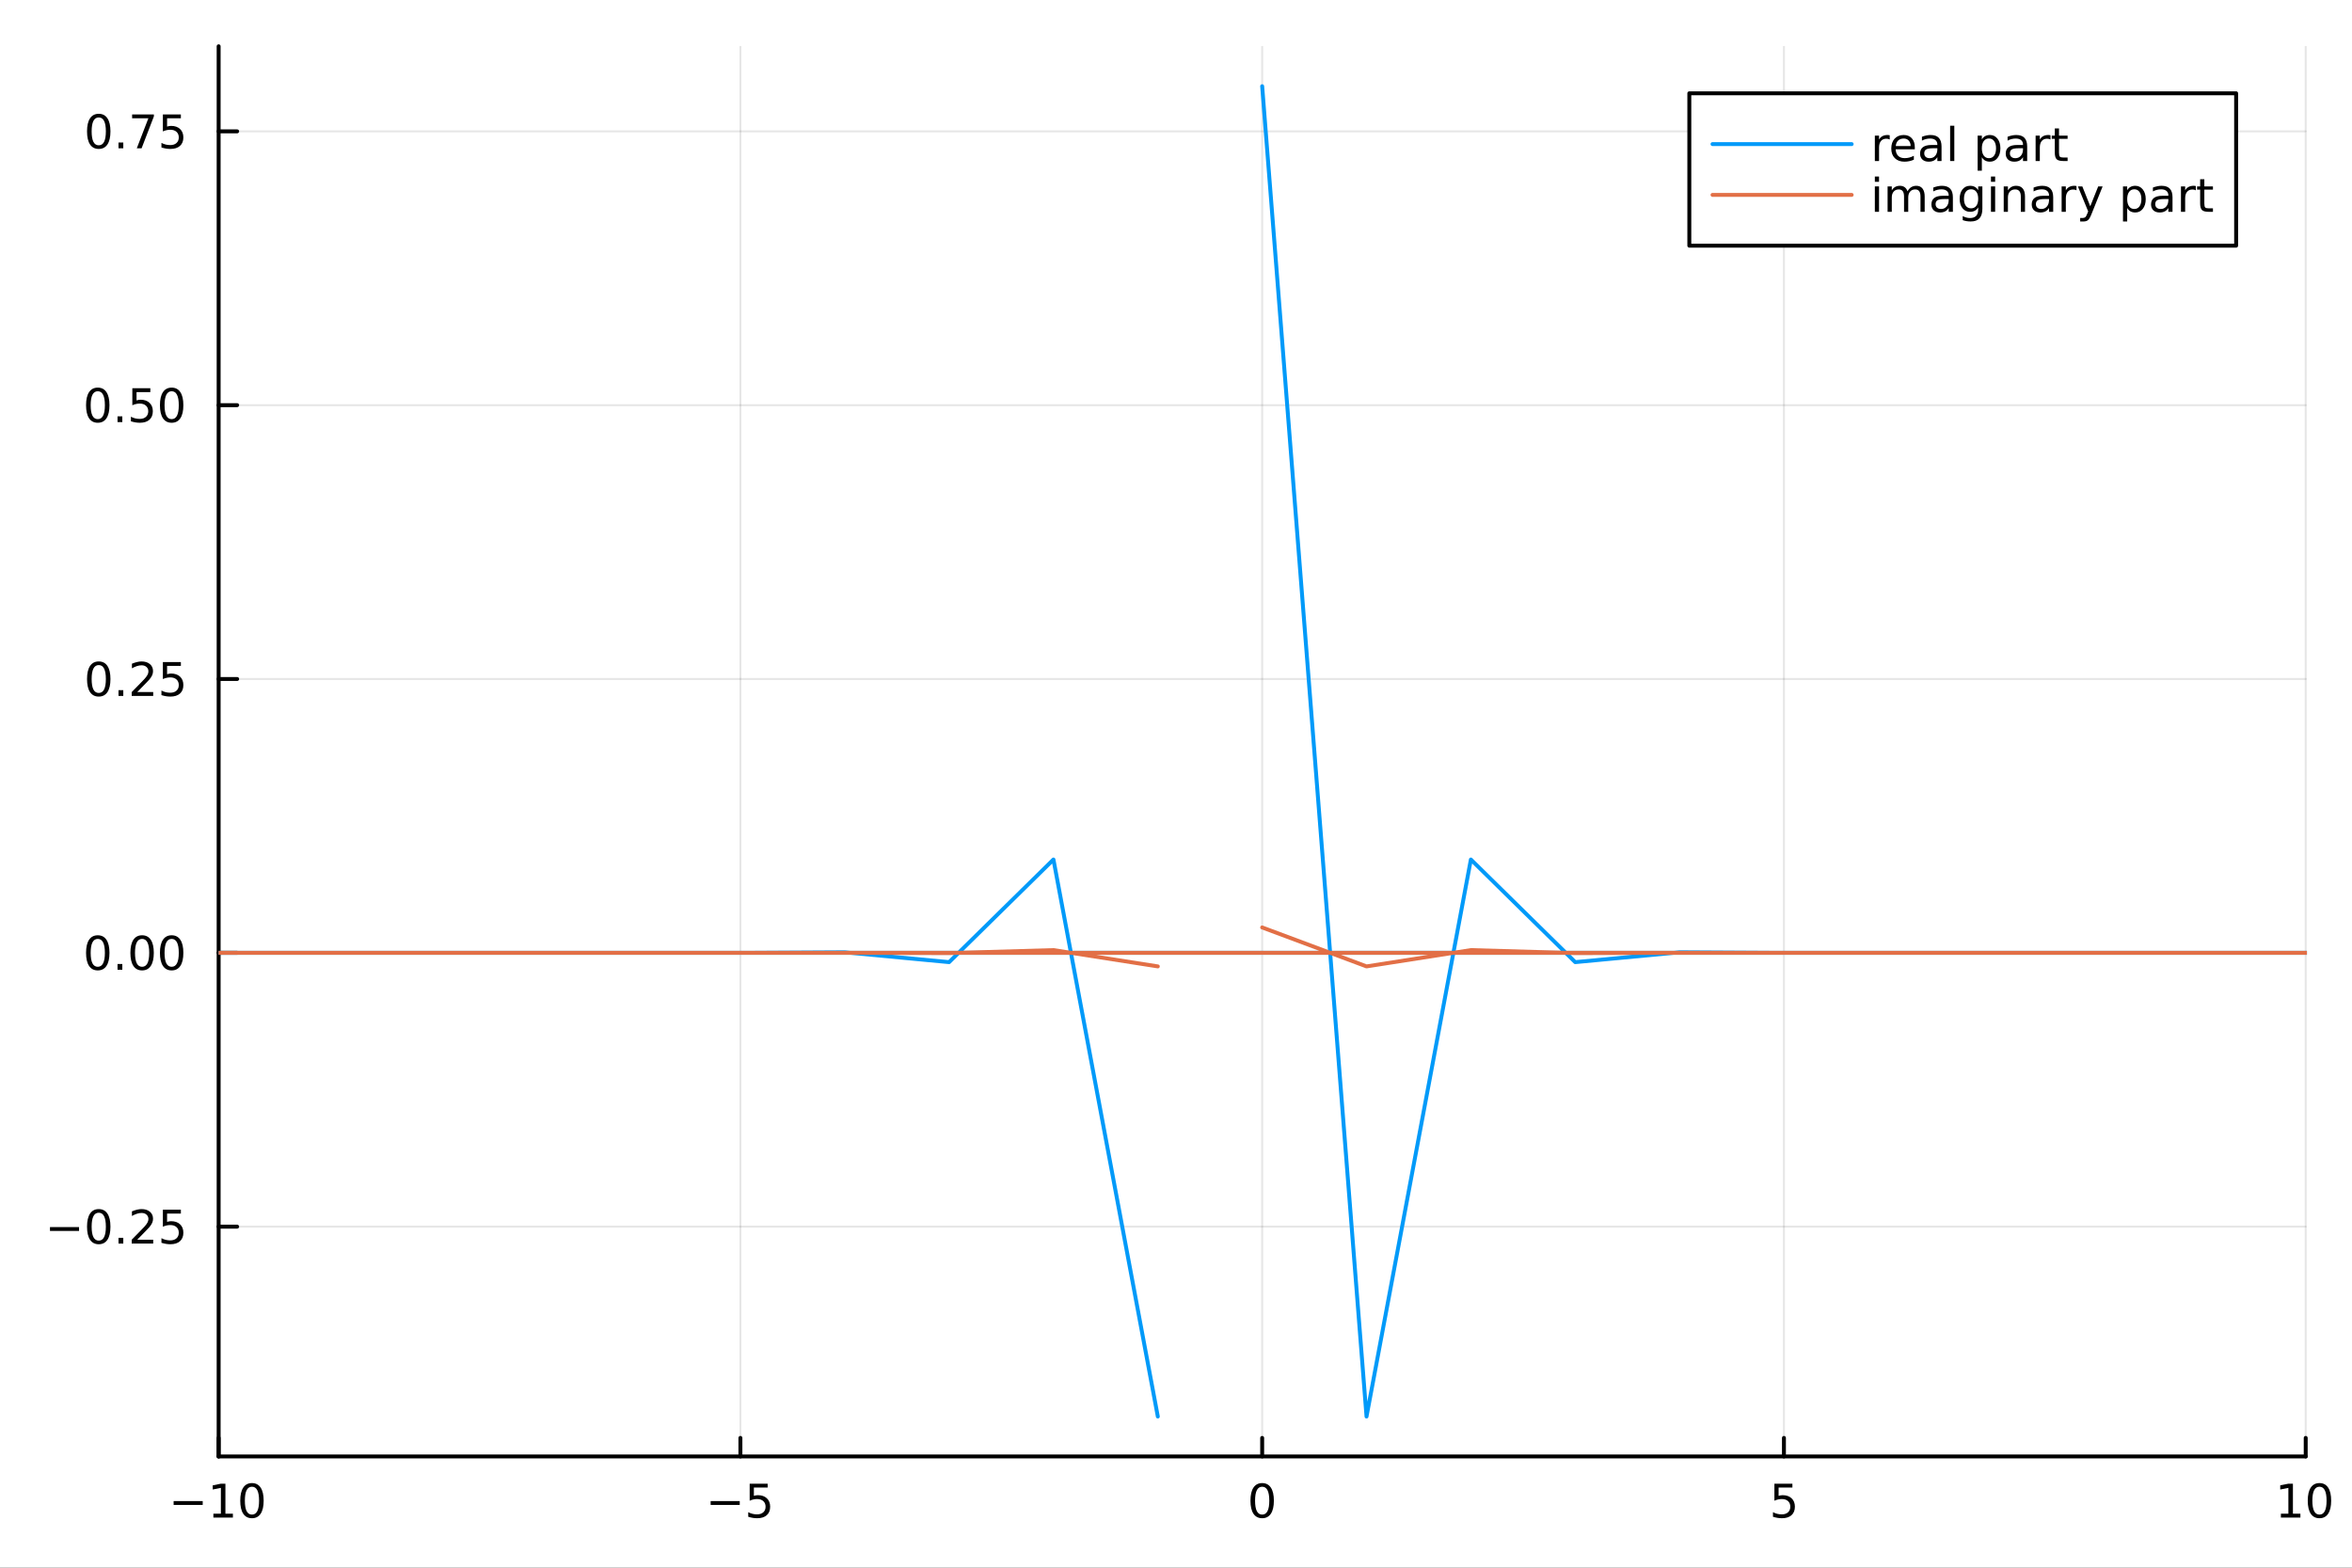 <?xml version="1.0" encoding="utf-8"?>
<svg xmlns="http://www.w3.org/2000/svg" xmlns:xlink="http://www.w3.org/1999/xlink" width="600" height="400" viewBox="0 0 2400 1600">
<rect x="0" y="0" width="2400" height="1600" fill="#333333" stroke="none"/>
<defs>
  <clipPath id="clip270">
    <rect x="0" y="0" width="2400" height="1600"/>
  </clipPath>
</defs>
<path clip-path="url(#clip270)" d="M0 1600 L2400 1600 L2400 0 L0 0  Z" fill="#ffffff" fill-rule="evenodd" fill-opacity="1"/>
<defs>
  <clipPath id="clip271">
    <rect x="480" y="0" width="1681" height="1600"/>
  </clipPath>
</defs>
<path clip-path="url(#clip270)" d="M223.103 1486.45 L2352.76 1486.45 L2352.76 47.244 L223.103 47.244  Z" fill="#ffffff" fill-rule="evenodd" fill-opacity="1"/>
<defs>
  <clipPath id="clip272">
    <rect x="223" y="47" width="2131" height="1440"/>
  </clipPath>
</defs>
<polyline clip-path="url(#clip272)" style="stroke:#000000; stroke-linecap:round; stroke-linejoin:round; stroke-width:2; stroke-opacity:0.1; fill:none" points="223.103,1486.45 223.103,47.244 "/>
<polyline clip-path="url(#clip272)" style="stroke:#000000; stroke-linecap:round; stroke-linejoin:round; stroke-width:2; stroke-opacity:0.1; fill:none" points="755.516,1486.45 755.516,47.244 "/>
<polyline clip-path="url(#clip272)" style="stroke:#000000; stroke-linecap:round; stroke-linejoin:round; stroke-width:2; stroke-opacity:0.1; fill:none" points="1287.93,1486.45 1287.93,47.244 "/>
<polyline clip-path="url(#clip272)" style="stroke:#000000; stroke-linecap:round; stroke-linejoin:round; stroke-width:2; stroke-opacity:0.1; fill:none" points="1820.34,1486.45 1820.34,47.244 "/>
<polyline clip-path="url(#clip272)" style="stroke:#000000; stroke-linecap:round; stroke-linejoin:round; stroke-width:2; stroke-opacity:0.1; fill:none" points="2352.76,1486.45 2352.76,47.244 "/>
<polyline clip-path="url(#clip272)" style="stroke:#000000; stroke-linecap:round; stroke-linejoin:round; stroke-width:2; stroke-opacity:0.1; fill:none" points="223.103,1251.93 2352.76,1251.93 "/>
<polyline clip-path="url(#clip272)" style="stroke:#000000; stroke-linecap:round; stroke-linejoin:round; stroke-width:2; stroke-opacity:0.1; fill:none" points="223.103,972.46 2352.76,972.46 "/>
<polyline clip-path="url(#clip272)" style="stroke:#000000; stroke-linecap:round; stroke-linejoin:round; stroke-width:2; stroke-opacity:0.1; fill:none" points="223.103,692.992 2352.76,692.992 "/>
<polyline clip-path="url(#clip272)" style="stroke:#000000; stroke-linecap:round; stroke-linejoin:round; stroke-width:2; stroke-opacity:0.1; fill:none" points="223.103,413.524 2352.76,413.524 "/>
<polyline clip-path="url(#clip272)" style="stroke:#000000; stroke-linecap:round; stroke-linejoin:round; stroke-width:2; stroke-opacity:0.1; fill:none" points="223.103,134.056 2352.76,134.056 "/>
<polyline clip-path="url(#clip270)" style="stroke:#000000; stroke-linecap:round; stroke-linejoin:round; stroke-width:4; stroke-opacity:1; fill:none" points="223.103,1486.45 2352.76,1486.45 "/>
<polyline clip-path="url(#clip270)" style="stroke:#000000; stroke-linecap:round; stroke-linejoin:round; stroke-width:4; stroke-opacity:1; fill:none" points="223.103,1486.45 223.103,1467.55 "/>
<polyline clip-path="url(#clip270)" style="stroke:#000000; stroke-linecap:round; stroke-linejoin:round; stroke-width:4; stroke-opacity:1; fill:none" points="755.516,1486.45 755.516,1467.55 "/>
<polyline clip-path="url(#clip270)" style="stroke:#000000; stroke-linecap:round; stroke-linejoin:round; stroke-width:4; stroke-opacity:1; fill:none" points="1287.93,1486.45 1287.93,1467.55 "/>
<polyline clip-path="url(#clip270)" style="stroke:#000000; stroke-linecap:round; stroke-linejoin:round; stroke-width:4; stroke-opacity:1; fill:none" points="1820.34,1486.45 1820.34,1467.55 "/>
<polyline clip-path="url(#clip270)" style="stroke:#000000; stroke-linecap:round; stroke-linejoin:round; stroke-width:4; stroke-opacity:1; fill:none" points="2352.76,1486.45 2352.76,1467.55 "/>
<path clip-path="url(#clip270)" d="M177.165 1532.02 L206.841 1532.02 L206.841 1535.95 L177.165 1535.95 L177.165 1532.02 Z" fill="#000000" fill-rule="nonzero" fill-opacity="1" /><path clip-path="url(#clip270)" d="M217.744 1544.91 L225.383 1544.91 L225.383 1518.55 L217.072 1520.21 L217.072 1515.95 L225.336 1514.29 L230.012 1514.29 L230.012 1544.91 L237.651 1544.91 L237.651 1548.85 L217.744 1548.85 L217.744 1544.91 Z" fill="#000000" fill-rule="nonzero" fill-opacity="1" /><path clip-path="url(#clip270)" d="M257.095 1517.37 Q253.484 1517.37 251.656 1520.93 Q249.85 1524.47 249.85 1531.6 Q249.85 1538.71 251.656 1542.27 Q253.484 1545.82 257.095 1545.82 Q260.73 1545.82 262.535 1542.27 Q264.364 1538.71 264.364 1531.6 Q264.364 1524.47 262.535 1520.93 Q260.73 1517.37 257.095 1517.37 M257.095 1513.66 Q262.906 1513.66 265.961 1518.27 Q269.04 1522.85 269.04 1531.6 Q269.04 1540.33 265.961 1544.94 Q262.906 1549.52 257.095 1549.52 Q251.285 1549.52 248.207 1544.94 Q245.151 1540.33 245.151 1531.6 Q245.151 1522.85 248.207 1518.27 Q251.285 1513.66 257.095 1513.66 Z" fill="#000000" fill-rule="nonzero" fill-opacity="1" /><path clip-path="url(#clip270)" d="M725.157 1532.02 L754.833 1532.02 L754.833 1535.95 L725.157 1535.95 L725.157 1532.02 Z" fill="#000000" fill-rule="nonzero" fill-opacity="1" /><path clip-path="url(#clip270)" d="M764.972 1514.29 L783.328 1514.29 L783.328 1518.22 L769.254 1518.22 L769.254 1526.7 Q770.273 1526.35 771.291 1526.19 Q772.31 1526 773.328 1526 Q779.115 1526 782.495 1529.17 Q785.874 1532.34 785.874 1537.76 Q785.874 1543.34 782.402 1546.44 Q778.93 1549.52 772.611 1549.52 Q770.435 1549.52 768.166 1549.15 Q765.921 1548.78 763.513 1548.04 L763.513 1543.34 Q765.597 1544.47 767.819 1545.03 Q770.041 1545.58 772.518 1545.58 Q776.523 1545.58 778.861 1543.48 Q781.199 1541.37 781.199 1537.76 Q781.199 1534.15 778.861 1532.04 Q776.523 1529.94 772.518 1529.94 Q770.643 1529.94 768.768 1530.35 Q766.916 1530.77 764.972 1531.65 L764.972 1514.29 Z" fill="#000000" fill-rule="nonzero" fill-opacity="1" /><path clip-path="url(#clip270)" d="M1287.93 1517.37 Q1284.32 1517.37 1282.49 1520.93 Q1280.68 1524.47 1280.68 1531.6 Q1280.68 1538.71 1282.49 1542.27 Q1284.32 1545.82 1287.93 1545.82 Q1291.56 1545.82 1293.37 1542.27 Q1295.2 1538.71 1295.2 1531.6 Q1295.2 1524.47 1293.37 1520.93 Q1291.56 1517.37 1287.93 1517.37 M1287.93 1513.66 Q1293.74 1513.66 1296.79 1518.27 Q1299.87 1522.85 1299.87 1531.6 Q1299.87 1540.33 1296.79 1544.94 Q1293.74 1549.52 1287.93 1549.52 Q1282.12 1549.52 1279.04 1544.94 Q1275.98 1540.33 1275.98 1531.6 Q1275.98 1522.85 1279.04 1518.27 Q1282.12 1513.66 1287.93 1513.66 Z" fill="#000000" fill-rule="nonzero" fill-opacity="1" /><path clip-path="url(#clip270)" d="M1810.62 1514.29 L1828.98 1514.29 L1828.98 1518.22 L1814.9 1518.22 L1814.9 1526.7 Q1815.92 1526.35 1816.94 1526.19 Q1817.96 1526 1818.98 1526 Q1824.76 1526 1828.14 1529.17 Q1831.52 1532.34 1831.52 1537.76 Q1831.52 1543.34 1828.05 1546.44 Q1824.58 1549.52 1818.26 1549.52 Q1816.08 1549.52 1813.81 1549.15 Q1811.57 1548.78 1809.16 1548.04 L1809.16 1543.34 Q1811.25 1544.47 1813.47 1545.03 Q1815.69 1545.58 1818.17 1545.58 Q1822.17 1545.58 1824.51 1543.48 Q1826.85 1541.37 1826.85 1537.76 Q1826.85 1534.15 1824.51 1532.04 Q1822.17 1529.94 1818.17 1529.94 Q1816.29 1529.94 1814.42 1530.35 Q1812.56 1530.77 1810.62 1531.65 L1810.62 1514.29 Z" fill="#000000" fill-rule="nonzero" fill-opacity="1" /><path clip-path="url(#clip270)" d="M2327.44 1544.91 L2335.08 1544.91 L2335.08 1518.55 L2326.77 1520.21 L2326.77 1515.95 L2335.04 1514.29 L2339.71 1514.29 L2339.71 1544.91 L2347.35 1544.91 L2347.35 1548.85 L2327.44 1548.85 L2327.44 1544.91 Z" fill="#000000" fill-rule="nonzero" fill-opacity="1" /><path clip-path="url(#clip270)" d="M2366.8 1517.37 Q2363.18 1517.37 2361.36 1520.93 Q2359.55 1524.47 2359.55 1531.6 Q2359.55 1538.71 2361.36 1542.27 Q2363.18 1545.82 2366.8 1545.82 Q2370.43 1545.82 2372.23 1542.27 Q2374.06 1538.71 2374.06 1531.6 Q2374.06 1524.47 2372.23 1520.93 Q2370.43 1517.37 2366.8 1517.37 M2366.8 1513.66 Q2372.61 1513.66 2375.66 1518.27 Q2378.74 1522.85 2378.74 1531.6 Q2378.74 1540.33 2375.66 1544.94 Q2372.61 1549.52 2366.8 1549.52 Q2360.99 1549.52 2357.91 1544.94 Q2354.85 1540.33 2354.85 1531.6 Q2354.85 1522.85 2357.91 1518.27 Q2360.99 1513.66 2366.8 1513.66 Z" fill="#000000" fill-rule="nonzero" fill-opacity="1" /><polyline clip-path="url(#clip270)" style="stroke:#000000; stroke-linecap:round; stroke-linejoin:round; stroke-width:4; stroke-opacity:1; fill:none" points="223.103,1486.45 223.103,47.244 "/>
<polyline clip-path="url(#clip270)" style="stroke:#000000; stroke-linecap:round; stroke-linejoin:round; stroke-width:4; stroke-opacity:1; fill:none" points="223.103,1251.93 242,1251.93 "/>
<polyline clip-path="url(#clip270)" style="stroke:#000000; stroke-linecap:round; stroke-linejoin:round; stroke-width:4; stroke-opacity:1; fill:none" points="223.103,972.46 242,972.46 "/>
<polyline clip-path="url(#clip270)" style="stroke:#000000; stroke-linecap:round; stroke-linejoin:round; stroke-width:4; stroke-opacity:1; fill:none" points="223.103,692.992 242,692.992 "/>
<polyline clip-path="url(#clip270)" style="stroke:#000000; stroke-linecap:round; stroke-linejoin:round; stroke-width:4; stroke-opacity:1; fill:none" points="223.103,413.524 242,413.524 "/>
<polyline clip-path="url(#clip270)" style="stroke:#000000; stroke-linecap:round; stroke-linejoin:round; stroke-width:4; stroke-opacity:1; fill:none" points="223.103,134.056 242,134.056 "/>
<path clip-path="url(#clip270)" d="M50.992 1252.38 L80.668 1252.38 L80.668 1256.31 L50.992 1256.31 L50.992 1252.38 Z" fill="#000000" fill-rule="nonzero" fill-opacity="1" /><path clip-path="url(#clip270)" d="M100.76 1237.73 Q97.149 1237.73 95.321 1241.29 Q93.515 1244.83 93.515 1251.96 Q93.515 1259.07 95.321 1262.63 Q97.149 1266.18 100.76 1266.18 Q104.395 1266.18 106.2 1262.63 Q108.029 1259.07 108.029 1251.96 Q108.029 1244.83 106.2 1241.29 Q104.395 1237.73 100.76 1237.73 M100.76 1234.02 Q106.571 1234.02 109.626 1238.63 Q112.705 1243.21 112.705 1251.96 Q112.705 1260.69 109.626 1265.3 Q106.571 1269.88 100.76 1269.88 Q94.95 1269.88 91.871 1265.3 Q88.816 1260.69 88.816 1251.96 Q88.816 1243.21 91.871 1238.63 Q94.95 1234.02 100.76 1234.02 Z" fill="#000000" fill-rule="nonzero" fill-opacity="1" /><path clip-path="url(#clip270)" d="M120.922 1263.33 L125.807 1263.33 L125.807 1269.21 L120.922 1269.21 L120.922 1263.33 Z" fill="#000000" fill-rule="nonzero" fill-opacity="1" /><path clip-path="url(#clip270)" d="M140.019 1265.27 L156.339 1265.27 L156.339 1269.21 L134.394 1269.21 L134.394 1265.27 Q137.056 1262.52 141.64 1257.89 Q146.246 1253.24 147.427 1251.89 Q149.672 1249.37 150.552 1247.63 Q151.455 1245.87 151.455 1244.18 Q151.455 1241.43 149.51 1239.69 Q147.589 1237.96 144.487 1237.96 Q142.288 1237.96 139.834 1238.72 Q137.404 1239.49 134.626 1241.04 L134.626 1236.31 Q137.45 1235.18 139.904 1234.6 Q142.357 1234.02 144.394 1234.02 Q149.765 1234.02 152.959 1236.71 Q156.154 1239.39 156.154 1243.88 Q156.154 1246.01 155.343 1247.93 Q154.556 1249.83 152.45 1252.43 Q151.871 1253.1 148.769 1256.31 Q145.668 1259.51 140.019 1265.27 Z" fill="#000000" fill-rule="nonzero" fill-opacity="1" /><path clip-path="url(#clip270)" d="M166.2 1234.65 L184.556 1234.65 L184.556 1238.58 L170.482 1238.58 L170.482 1247.06 Q171.501 1246.71 172.519 1246.55 Q173.538 1246.36 174.556 1246.36 Q180.343 1246.36 183.723 1249.53 Q187.103 1252.7 187.103 1258.12 Q187.103 1263.7 183.63 1266.8 Q180.158 1269.88 173.839 1269.88 Q171.663 1269.88 169.394 1269.51 Q167.149 1269.14 164.742 1268.4 L164.742 1263.7 Q166.825 1264.83 169.047 1265.39 Q171.269 1265.94 173.746 1265.94 Q177.751 1265.94 180.089 1263.84 Q182.427 1261.73 182.427 1258.12 Q182.427 1254.51 180.089 1252.4 Q177.751 1250.3 173.746 1250.3 Q171.871 1250.3 169.996 1250.71 Q168.144 1251.13 166.2 1252.01 L166.2 1234.65 Z" fill="#000000" fill-rule="nonzero" fill-opacity="1" /><path clip-path="url(#clip270)" d="M99.765 958.258 Q96.154 958.258 94.325 961.823 Q92.52 965.365 92.52 972.494 Q92.52 979.601 94.325 983.166 Q96.154 986.707 99.765 986.707 Q103.399 986.707 105.205 983.166 Q107.033 979.601 107.033 972.494 Q107.033 965.365 105.205 961.823 Q103.399 958.258 99.765 958.258 M99.765 954.555 Q105.575 954.555 108.631 959.161 Q111.709 963.744 111.709 972.494 Q111.709 981.221 108.631 985.828 Q105.575 990.411 99.765 990.411 Q93.955 990.411 90.876 985.828 Q87.821 981.221 87.821 972.494 Q87.821 963.744 90.876 959.161 Q93.955 954.555 99.765 954.555 Z" fill="#000000" fill-rule="nonzero" fill-opacity="1" /><path clip-path="url(#clip270)" d="M119.927 983.86 L124.811 983.86 L124.811 989.74 L119.927 989.74 L119.927 983.86 Z" fill="#000000" fill-rule="nonzero" fill-opacity="1" /><path clip-path="url(#clip270)" d="M144.996 958.258 Q141.385 958.258 139.556 961.823 Q137.751 965.365 137.751 972.494 Q137.751 979.601 139.556 983.166 Q141.385 986.707 144.996 986.707 Q148.63 986.707 150.436 983.166 Q152.265 979.601 152.265 972.494 Q152.265 965.365 150.436 961.823 Q148.63 958.258 144.996 958.258 M144.996 954.555 Q150.806 954.555 153.862 959.161 Q156.941 963.744 156.941 972.494 Q156.941 981.221 153.862 985.828 Q150.806 990.411 144.996 990.411 Q139.186 990.411 136.107 985.828 Q133.052 981.221 133.052 972.494 Q133.052 963.744 136.107 959.161 Q139.186 954.555 144.996 954.555 Z" fill="#000000" fill-rule="nonzero" fill-opacity="1" /><path clip-path="url(#clip270)" d="M175.158 958.258 Q171.547 958.258 169.718 961.823 Q167.913 965.365 167.913 972.494 Q167.913 979.601 169.718 983.166 Q171.547 986.707 175.158 986.707 Q178.792 986.707 180.598 983.166 Q182.427 979.601 182.427 972.494 Q182.427 965.365 180.598 961.823 Q178.792 958.258 175.158 958.258 M175.158 954.555 Q180.968 954.555 184.024 959.161 Q187.103 963.744 187.103 972.494 Q187.103 981.221 184.024 985.828 Q180.968 990.411 175.158 990.411 Q169.348 990.411 166.269 985.828 Q163.214 981.221 163.214 972.494 Q163.214 963.744 166.269 959.161 Q169.348 954.555 175.158 954.555 Z" fill="#000000" fill-rule="nonzero" fill-opacity="1" /><path clip-path="url(#clip270)" d="M100.76 678.79 Q97.149 678.79 95.321 682.355 Q93.515 685.897 93.515 693.026 Q93.515 700.133 95.321 703.698 Q97.149 707.239 100.76 707.239 Q104.395 707.239 106.2 703.698 Q108.029 700.133 108.029 693.026 Q108.029 685.897 106.2 682.355 Q104.395 678.79 100.76 678.79 M100.76 675.087 Q106.571 675.087 109.626 679.693 Q112.705 684.276 112.705 693.026 Q112.705 701.753 109.626 706.36 Q106.571 710.943 100.76 710.943 Q94.95 710.943 91.871 706.36 Q88.816 701.753 88.816 693.026 Q88.816 684.276 91.871 679.693 Q94.95 675.087 100.76 675.087 Z" fill="#000000" fill-rule="nonzero" fill-opacity="1" /><path clip-path="url(#clip270)" d="M120.922 704.392 L125.807 704.392 L125.807 710.272 L120.922 710.272 L120.922 704.392 Z" fill="#000000" fill-rule="nonzero" fill-opacity="1" /><path clip-path="url(#clip270)" d="M140.019 706.336 L156.339 706.336 L156.339 710.272 L134.394 710.272 L134.394 706.336 Q137.056 703.582 141.64 698.952 Q146.246 694.3 147.427 692.957 Q149.672 690.434 150.552 688.698 Q151.455 686.938 151.455 685.249 Q151.455 682.494 149.51 680.758 Q147.589 679.022 144.487 679.022 Q142.288 679.022 139.834 679.786 Q137.404 680.55 134.626 682.101 L134.626 677.378 Q137.45 676.244 139.904 675.665 Q142.357 675.087 144.394 675.087 Q149.765 675.087 152.959 677.772 Q156.154 680.457 156.154 684.948 Q156.154 687.077 155.343 688.999 Q154.556 690.897 152.45 693.489 Q151.871 694.161 148.769 697.378 Q145.668 700.573 140.019 706.336 Z" fill="#000000" fill-rule="nonzero" fill-opacity="1" /><path clip-path="url(#clip270)" d="M166.2 675.712 L184.556 675.712 L184.556 679.647 L170.482 679.647 L170.482 688.119 Q171.501 687.772 172.519 687.61 Q173.538 687.425 174.556 687.425 Q180.343 687.425 183.723 690.596 Q187.103 693.767 187.103 699.184 Q187.103 704.762 183.63 707.864 Q180.158 710.943 173.839 710.943 Q171.663 710.943 169.394 710.573 Q167.149 710.202 164.742 709.461 L164.742 704.762 Q166.825 705.897 169.047 706.452 Q171.269 707.008 173.746 707.008 Q177.751 707.008 180.089 704.901 Q182.427 702.795 182.427 699.184 Q182.427 695.573 180.089 693.466 Q177.751 691.36 173.746 691.36 Q171.871 691.36 169.996 691.776 Q168.144 692.193 166.2 693.073 L166.2 675.712 Z" fill="#000000" fill-rule="nonzero" fill-opacity="1" /><path clip-path="url(#clip270)" d="M99.765 399.322 Q96.154 399.322 94.325 402.887 Q92.52 406.429 92.52 413.558 Q92.52 420.665 94.325 424.23 Q96.154 427.771 99.765 427.771 Q103.399 427.771 105.205 424.23 Q107.033 420.665 107.033 413.558 Q107.033 406.429 105.205 402.887 Q103.399 399.322 99.765 399.322 M99.765 395.619 Q105.575 395.619 108.631 400.225 Q111.709 404.808 111.709 413.558 Q111.709 422.285 108.631 426.892 Q105.575 431.475 99.765 431.475 Q93.955 431.475 90.876 426.892 Q87.821 422.285 87.821 413.558 Q87.821 404.808 90.876 400.225 Q93.955 395.619 99.765 395.619 Z" fill="#000000" fill-rule="nonzero" fill-opacity="1" /><path clip-path="url(#clip270)" d="M119.927 424.924 L124.811 424.924 L124.811 430.804 L119.927 430.804 L119.927 424.924 Z" fill="#000000" fill-rule="nonzero" fill-opacity="1" /><path clip-path="url(#clip270)" d="M135.043 396.244 L153.399 396.244 L153.399 400.179 L139.325 400.179 L139.325 408.651 Q140.343 408.304 141.362 408.142 Q142.381 407.956 143.399 407.956 Q149.186 407.956 152.566 411.128 Q155.945 414.299 155.945 419.716 Q155.945 425.294 152.473 428.396 Q149.001 431.475 142.681 431.475 Q140.506 431.475 138.237 431.105 Q135.992 430.734 133.584 429.993 L133.584 425.294 Q135.668 426.429 137.89 426.984 Q140.112 427.54 142.589 427.54 Q146.593 427.54 148.931 425.433 Q151.269 423.327 151.269 419.716 Q151.269 416.105 148.931 413.998 Q146.593 411.892 142.589 411.892 Q140.714 411.892 138.839 412.308 Q136.987 412.725 135.043 413.605 L135.043 396.244 Z" fill="#000000" fill-rule="nonzero" fill-opacity="1" /><path clip-path="url(#clip270)" d="M175.158 399.322 Q171.547 399.322 169.718 402.887 Q167.913 406.429 167.913 413.558 Q167.913 420.665 169.718 424.23 Q171.547 427.771 175.158 427.771 Q178.792 427.771 180.598 424.23 Q182.427 420.665 182.427 413.558 Q182.427 406.429 180.598 402.887 Q178.792 399.322 175.158 399.322 M175.158 395.619 Q180.968 395.619 184.024 400.225 Q187.103 404.808 187.103 413.558 Q187.103 422.285 184.024 426.892 Q180.968 431.475 175.158 431.475 Q169.348 431.475 166.269 426.892 Q163.214 422.285 163.214 413.558 Q163.214 404.808 166.269 400.225 Q169.348 395.619 175.158 395.619 Z" fill="#000000" fill-rule="nonzero" fill-opacity="1" /><path clip-path="url(#clip270)" d="M100.76 119.854 Q97.149 119.854 95.321 123.419 Q93.515 126.961 93.515 134.09 Q93.515 141.197 95.321 144.762 Q97.149 148.303 100.76 148.303 Q104.395 148.303 106.2 144.762 Q108.029 141.197 108.029 134.09 Q108.029 126.961 106.2 123.419 Q104.395 119.854 100.76 119.854 M100.76 116.151 Q106.571 116.151 109.626 120.757 Q112.705 125.34 112.705 134.09 Q112.705 142.817 109.626 147.424 Q106.571 152.007 100.76 152.007 Q94.95 152.007 91.871 147.424 Q88.816 142.817 88.816 134.09 Q88.816 125.34 91.871 120.757 Q94.95 116.151 100.76 116.151 Z" fill="#000000" fill-rule="nonzero" fill-opacity="1" /><path clip-path="url(#clip270)" d="M120.922 145.456 L125.807 145.456 L125.807 151.336 L120.922 151.336 L120.922 145.456 Z" fill="#000000" fill-rule="nonzero" fill-opacity="1" /><path clip-path="url(#clip270)" d="M134.811 116.776 L157.033 116.776 L157.033 118.766 L144.487 151.336 L139.603 151.336 L151.408 120.711 L134.811 120.711 L134.811 116.776 Z" fill="#000000" fill-rule="nonzero" fill-opacity="1" /><path clip-path="url(#clip270)" d="M166.2 116.776 L184.556 116.776 L184.556 120.711 L170.482 120.711 L170.482 129.183 Q171.501 128.836 172.519 128.674 Q173.538 128.488 174.556 128.488 Q180.343 128.488 183.723 131.66 Q187.103 134.831 187.103 140.248 Q187.103 145.826 183.63 148.928 Q180.158 152.007 173.839 152.007 Q171.663 152.007 169.394 151.636 Q167.149 151.266 164.742 150.525 L164.742 145.826 Q166.825 146.961 169.047 147.516 Q171.269 148.072 173.746 148.072 Q177.751 148.072 180.089 145.965 Q182.427 143.859 182.427 140.248 Q182.427 136.637 180.089 134.53 Q177.751 132.424 173.746 132.424 Q171.871 132.424 169.996 132.84 Q168.144 133.257 166.2 134.137 L166.2 116.776 Z" fill="#000000" fill-rule="nonzero" fill-opacity="1" /><polyline clip-path="url(#clip272)" style="stroke:#009af9; stroke-linecap:round; stroke-linejoin:round; stroke-width:4; stroke-opacity:1; fill:none" points="1287.93,87.976 1394.41,1445.72 1500.89,877.242 1607.38,981.971 1713.86,971.901 1820.34,972.481 1926.83,972.459 2033.31,972.46 2139.79,972.46 2246.27,972.46 2352.76,972.46 2459.24,972.46 2565.72,972.46 2672.2,972.46 2778.69,972.46 2885.17,972.46 2991.65,972.46 3098.13,972.46 3204.62,972.46 3311.1,972.46 3417.58,972.46 3524.07,972.46 3630.55,972.46 3737.03,972.46 3843.51,972.46 3950,972.46 4056.48,972.46 4162.96,972.46 4269.44,972.46 4375.93,972.46 4482.41,972.46 4588.89,972.46 -2013.03,972.46 -1906.55,972.46 -1800.07,972.46 -1693.59,972.46 -1587.1,972.46 -1480.62,972.46 -1374.14,972.46 -1267.65,972.46 -1161.17,972.46 -1054.69,972.46 -948.207,972.46 -841.724,972.46 -735.242,972.46 -628.759,972.46 -522.276,972.46 -415.794,972.46 -309.311,972.46 -202.828,972.46 -96.346,972.46 10.137,972.46 116.62,972.46 223.103,972.46 329.585,972.46 436.068,972.46 542.551,972.46 649.033,972.459 755.516,972.481 861.999,971.901 968.481,981.971 1074.96,877.242 1181.45,1445.72 "/>
<polyline clip-path="url(#clip272)" style="stroke:#e26f46; stroke-linecap:round; stroke-linejoin:round; stroke-width:4; stroke-opacity:1; fill:none" points="1287.93,946.562 1394.41,986.317 1500.89,969.672 1607.38,972.738 1713.86,972.443 1820.34,972.46 1926.83,972.46 2033.31,972.46 2139.79,972.46 2246.27,972.46 2352.76,972.46 2459.24,972.46 2565.72,972.46 2672.2,972.46 2778.69,972.46 2885.17,972.46 2991.65,972.46 3098.13,972.46 3204.62,972.46 3311.1,972.46 3417.58,972.46 3524.07,972.46 3630.55,972.46 3737.03,972.46 3843.51,972.46 3950,972.46 4056.48,972.46 4162.96,972.46 4269.44,972.46 4375.93,972.46 4482.41,972.46 4588.89,972.46 -2013.03,972.46 -1906.55,972.46 -1800.07,972.46 -1693.59,972.46 -1587.1,972.46 -1480.62,972.46 -1374.14,972.46 -1267.65,972.46 -1161.17,972.46 -1054.69,972.46 -948.207,972.46 -841.724,972.46 -735.242,972.46 -628.759,972.46 -522.276,972.46 -415.794,972.46 -309.311,972.46 -202.828,972.46 -96.346,972.46 10.137,972.46 116.62,972.46 223.103,972.46 329.585,972.46 436.068,972.46 542.551,972.46 649.033,972.46 755.516,972.46 861.999,972.443 968.481,972.738 1074.96,969.672 1181.45,986.317 "/>
<path clip-path="url(#clip270)" d="M1723.8 250.738 L2281.77 250.738 L2281.77 95.218 L1723.8 95.218  Z" fill="#ffffff" fill-rule="evenodd" fill-opacity="1"/>
<polyline clip-path="url(#clip270)" style="stroke:#000000; stroke-linecap:round; stroke-linejoin:round; stroke-width:4; stroke-opacity:1; fill:none" points="1723.8,250.738 2281.77,250.738 2281.77,95.218 1723.8,95.218 1723.8,250.738 "/>
<polyline clip-path="url(#clip270)" style="stroke:#009af9; stroke-linecap:round; stroke-linejoin:round; stroke-width:4; stroke-opacity:1; fill:none" points="1747.47,147.058 1889.44,147.058 "/>
<path clip-path="url(#clip270)" d="M1928.29 142.393 Q1927.57 141.977 1926.72 141.791 Q1925.88 141.583 1924.87 141.583 Q1921.25 141.583 1919.31 143.944 Q1917.39 146.282 1917.39 150.68 L1917.39 164.338 L1913.11 164.338 L1913.11 138.412 L1917.39 138.412 L1917.39 142.44 Q1918.73 140.078 1920.88 138.944 Q1923.04 137.787 1926.12 137.787 Q1926.56 137.787 1927.09 137.856 Q1927.62 137.903 1928.27 138.018 L1928.29 142.393 Z" fill="#000000" fill-rule="nonzero" fill-opacity="1" /><path clip-path="url(#clip270)" d="M1953.89 150.31 L1953.89 152.393 L1934.31 152.393 Q1934.59 156.791 1936.95 159.106 Q1939.33 161.398 1943.57 161.398 Q1946.02 161.398 1948.31 160.796 Q1950.63 160.194 1952.9 158.99 L1952.9 163.018 Q1950.61 163.99 1948.2 164.5 Q1945.79 165.009 1943.31 165.009 Q1937.11 165.009 1933.48 161.398 Q1929.87 157.787 1929.87 151.629 Q1929.87 145.264 1933.29 141.537 Q1936.74 137.787 1942.57 137.787 Q1947.81 137.787 1950.84 141.166 Q1953.89 144.523 1953.89 150.31 M1949.63 149.06 Q1949.59 145.565 1947.67 143.481 Q1945.77 141.398 1942.62 141.398 Q1939.06 141.398 1936.9 143.412 Q1934.77 145.426 1934.45 149.083 L1949.63 149.06 Z" fill="#000000" fill-rule="nonzero" fill-opacity="1" /><path clip-path="url(#clip270)" d="M1972.67 151.305 Q1967.5 151.305 1965.51 152.486 Q1963.52 153.666 1963.52 156.514 Q1963.52 158.782 1965 160.125 Q1966.51 161.444 1969.08 161.444 Q1972.62 161.444 1974.75 158.944 Q1976.9 156.421 1976.9 152.254 L1976.9 151.305 L1972.67 151.305 M1981.16 149.546 L1981.16 164.338 L1976.9 164.338 L1976.9 160.402 Q1975.44 162.763 1973.27 163.898 Q1971.09 165.009 1967.94 165.009 Q1963.96 165.009 1961.6 162.787 Q1959.26 160.541 1959.26 156.791 Q1959.26 152.416 1962.18 150.194 Q1965.12 147.972 1970.93 147.972 L1976.9 147.972 L1976.9 147.555 Q1976.9 144.615 1974.96 143.018 Q1973.04 141.398 1969.54 141.398 Q1967.32 141.398 1965.21 141.93 Q1963.11 142.463 1961.16 143.527 L1961.16 139.592 Q1963.5 138.69 1965.7 138.25 Q1967.9 137.787 1969.98 137.787 Q1975.61 137.787 1978.38 140.703 Q1981.16 143.62 1981.16 149.546 Z" fill="#000000" fill-rule="nonzero" fill-opacity="1" /><path clip-path="url(#clip270)" d="M1989.93 128.319 L1994.19 128.319 L1994.19 164.338 L1989.93 164.338 L1989.93 128.319 Z" fill="#000000" fill-rule="nonzero" fill-opacity="1" /><path clip-path="url(#clip270)" d="M2022.3 160.449 L2022.3 174.199 L2018.01 174.199 L2018.01 138.412 L2022.3 138.412 L2022.3 142.347 Q2023.64 140.032 2025.68 138.921 Q2027.74 137.787 2030.58 137.787 Q2035.3 137.787 2038.24 141.537 Q2041.21 145.287 2041.21 151.398 Q2041.21 157.509 2038.24 161.259 Q2035.3 165.009 2030.58 165.009 Q2027.74 165.009 2025.68 163.898 Q2023.64 162.763 2022.3 160.449 M2036.79 151.398 Q2036.79 146.699 2034.84 144.037 Q2032.92 141.352 2029.54 141.352 Q2026.16 141.352 2024.22 144.037 Q2022.3 146.699 2022.3 151.398 Q2022.3 156.097 2024.22 158.782 Q2026.16 161.444 2029.54 161.444 Q2032.92 161.444 2034.84 158.782 Q2036.79 156.097 2036.79 151.398 Z" fill="#000000" fill-rule="nonzero" fill-opacity="1" /><path clip-path="url(#clip270)" d="M2060.05 151.305 Q2054.89 151.305 2052.9 152.486 Q2050.91 153.666 2050.91 156.514 Q2050.91 158.782 2052.39 160.125 Q2053.89 161.444 2056.46 161.444 Q2060 161.444 2062.13 158.944 Q2064.29 156.421 2064.29 152.254 L2064.29 151.305 L2060.05 151.305 M2068.55 149.546 L2068.55 164.338 L2064.29 164.338 L2064.29 160.402 Q2062.83 162.763 2060.65 163.898 Q2058.48 165.009 2055.33 165.009 Q2051.35 165.009 2048.99 162.787 Q2046.65 160.541 2046.65 156.791 Q2046.65 152.416 2049.56 150.194 Q2052.5 147.972 2058.31 147.972 L2064.29 147.972 L2064.29 147.555 Q2064.29 144.615 2062.34 143.018 Q2060.42 141.398 2056.93 141.398 Q2054.7 141.398 2052.6 141.93 Q2050.49 142.463 2048.55 143.527 L2048.55 139.592 Q2050.88 138.69 2053.08 138.25 Q2055.28 137.787 2057.36 137.787 Q2062.99 137.787 2065.77 140.703 Q2068.55 143.62 2068.55 149.546 Z" fill="#000000" fill-rule="nonzero" fill-opacity="1" /><path clip-path="url(#clip270)" d="M2092.34 142.393 Q2091.62 141.977 2090.77 141.791 Q2089.93 141.583 2088.92 141.583 Q2085.3 141.583 2083.36 143.944 Q2081.44 146.282 2081.44 150.68 L2081.44 164.338 L2077.16 164.338 L2077.16 138.412 L2081.44 138.412 L2081.44 142.44 Q2082.78 140.078 2084.93 138.944 Q2087.09 137.787 2090.17 137.787 Q2090.61 137.787 2091.14 137.856 Q2091.67 137.903 2092.32 138.018 L2092.34 142.393 Z" fill="#000000" fill-rule="nonzero" fill-opacity="1" /><path clip-path="url(#clip270)" d="M2101.02 131.051 L2101.02 138.412 L2109.8 138.412 L2109.8 141.722 L2101.02 141.722 L2101.02 155.796 Q2101.02 158.967 2101.88 159.87 Q2102.76 160.773 2105.42 160.773 L2109.8 160.773 L2109.8 164.338 L2105.42 164.338 Q2100.49 164.338 2098.61 162.509 Q2096.74 160.657 2096.74 155.796 L2096.74 141.722 L2093.61 141.722 L2093.61 138.412 L2096.74 138.412 L2096.74 131.051 L2101.02 131.051 Z" fill="#000000" fill-rule="nonzero" fill-opacity="1" /><polyline clip-path="url(#clip270)" style="stroke:#e26f46; stroke-linecap:round; stroke-linejoin:round; stroke-width:4; stroke-opacity:1; fill:none" points="1747.47,198.898 1889.44,198.898 "/>
<path clip-path="url(#clip270)" d="M1913.11 190.252 L1917.37 190.252 L1917.37 216.178 L1913.11 216.178 L1913.11 190.252 M1913.11 180.159 L1917.37 180.159 L1917.37 185.553 L1913.11 185.553 L1913.11 180.159 Z" fill="#000000" fill-rule="nonzero" fill-opacity="1" /><path clip-path="url(#clip270)" d="M1946.46 195.229 Q1948.06 192.358 1950.28 190.993 Q1952.5 189.627 1955.51 189.627 Q1959.56 189.627 1961.76 192.474 Q1963.96 195.298 1963.96 200.529 L1963.96 216.178 L1959.68 216.178 L1959.68 200.668 Q1959.68 196.942 1958.36 195.136 Q1957.04 193.33 1954.33 193.33 Q1951.02 193.33 1949.1 195.53 Q1947.18 197.729 1947.18 201.525 L1947.18 216.178 L1942.9 216.178 L1942.9 200.668 Q1942.9 196.918 1941.58 195.136 Q1940.26 193.33 1937.5 193.33 Q1934.24 193.33 1932.32 195.553 Q1930.4 197.752 1930.4 201.525 L1930.4 216.178 L1926.12 216.178 L1926.12 190.252 L1930.4 190.252 L1930.4 194.28 Q1931.86 191.895 1933.89 190.761 Q1935.93 189.627 1938.73 189.627 Q1941.56 189.627 1943.52 191.062 Q1945.51 192.497 1946.46 195.229 Z" fill="#000000" fill-rule="nonzero" fill-opacity="1" /><path clip-path="url(#clip270)" d="M1984.24 203.145 Q1979.08 203.145 1977.09 204.326 Q1975.1 205.506 1975.1 208.354 Q1975.1 210.622 1976.58 211.965 Q1978.08 213.284 1980.65 213.284 Q1984.19 213.284 1986.32 210.784 Q1988.48 208.261 1988.48 204.094 L1988.48 203.145 L1984.24 203.145 M1992.74 201.386 L1992.74 216.178 L1988.48 216.178 L1988.48 212.242 Q1987.02 214.603 1984.84 215.738 Q1982.67 216.849 1979.52 216.849 Q1975.54 216.849 1973.18 214.627 Q1970.84 212.381 1970.84 208.631 Q1970.84 204.256 1973.75 202.034 Q1976.69 199.812 1982.5 199.812 L1988.48 199.812 L1988.48 199.395 Q1988.48 196.455 1986.53 194.858 Q1984.61 193.238 1981.12 193.238 Q1978.89 193.238 1976.79 193.77 Q1974.68 194.303 1972.74 195.367 L1972.74 191.432 Q1975.07 190.53 1977.27 190.09 Q1979.47 189.627 1981.56 189.627 Q1987.18 189.627 1989.96 192.543 Q1992.74 195.46 1992.74 201.386 Z" fill="#000000" fill-rule="nonzero" fill-opacity="1" /><path clip-path="url(#clip270)" d="M2018.57 202.914 Q2018.57 198.284 2016.65 195.738 Q2014.75 193.192 2011.3 193.192 Q2007.87 193.192 2005.95 195.738 Q2004.06 198.284 2004.06 202.914 Q2004.06 207.52 2005.95 210.066 Q2007.87 212.613 2011.3 212.613 Q2014.75 212.613 2016.65 210.066 Q2018.57 207.52 2018.57 202.914 M2022.83 212.96 Q2022.83 219.58 2019.89 222.798 Q2016.95 226.039 2010.88 226.039 Q2008.64 226.039 2006.65 225.691 Q2004.66 225.367 2002.78 224.673 L2002.78 220.529 Q2004.66 221.548 2006.49 222.034 Q2008.31 222.52 2010.21 222.52 Q2014.4 222.52 2016.49 220.321 Q2018.57 218.145 2018.57 213.724 L2018.57 211.617 Q2017.25 213.909 2015.19 215.043 Q2013.13 216.178 2010.26 216.178 Q2005.49 216.178 2002.57 212.543 Q1999.66 208.909 1999.66 202.914 Q1999.66 196.895 2002.57 193.261 Q2005.49 189.627 2010.26 189.627 Q2013.13 189.627 2015.19 190.761 Q2017.25 191.895 2018.57 194.187 L2018.57 190.252 L2022.83 190.252 L2022.83 212.96 Z" fill="#000000" fill-rule="nonzero" fill-opacity="1" /><path clip-path="url(#clip270)" d="M2031.6 190.252 L2035.86 190.252 L2035.86 216.178 L2031.6 216.178 L2031.6 190.252 M2031.6 180.159 L2035.86 180.159 L2035.86 185.553 L2031.6 185.553 L2031.6 180.159 Z" fill="#000000" fill-rule="nonzero" fill-opacity="1" /><path clip-path="url(#clip270)" d="M2066.32 200.529 L2066.32 216.178 L2062.06 216.178 L2062.06 200.668 Q2062.06 196.988 2060.63 195.159 Q2059.19 193.33 2056.32 193.33 Q2052.87 193.33 2050.88 195.53 Q2048.89 197.729 2048.89 201.525 L2048.89 216.178 L2044.61 216.178 L2044.61 190.252 L2048.89 190.252 L2048.89 194.28 Q2050.42 191.942 2052.48 190.784 Q2054.56 189.627 2057.27 189.627 Q2061.74 189.627 2064.03 192.405 Q2066.32 195.159 2066.32 200.529 Z" fill="#000000" fill-rule="nonzero" fill-opacity="1" /><path clip-path="url(#clip270)" d="M2086.6 203.145 Q2081.44 203.145 2079.45 204.326 Q2077.46 205.506 2077.46 208.354 Q2077.46 210.622 2078.94 211.965 Q2080.44 213.284 2083.01 213.284 Q2086.55 213.284 2088.68 210.784 Q2090.84 208.261 2090.84 204.094 L2090.84 203.145 L2086.6 203.145 M2095.1 201.386 L2095.1 216.178 L2090.84 216.178 L2090.84 212.242 Q2089.38 214.603 2087.2 215.738 Q2085.03 216.849 2081.88 216.849 Q2077.9 216.849 2075.54 214.627 Q2073.2 212.381 2073.2 208.631 Q2073.2 204.256 2076.11 202.034 Q2079.05 199.812 2084.86 199.812 L2090.84 199.812 L2090.84 199.395 Q2090.84 196.455 2088.89 194.858 Q2086.97 193.238 2083.48 193.238 Q2081.25 193.238 2079.15 193.77 Q2077.04 194.303 2075.1 195.367 L2075.1 191.432 Q2077.43 190.53 2079.63 190.09 Q2081.83 189.627 2083.92 189.627 Q2089.54 189.627 2092.32 192.543 Q2095.1 195.46 2095.1 201.386 Z" fill="#000000" fill-rule="nonzero" fill-opacity="1" /><path clip-path="url(#clip270)" d="M2118.89 194.233 Q2118.17 193.817 2117.32 193.631 Q2116.49 193.423 2115.47 193.423 Q2111.86 193.423 2109.91 195.784 Q2107.99 198.122 2107.99 202.52 L2107.99 216.178 L2103.71 216.178 L2103.71 190.252 L2107.99 190.252 L2107.99 194.28 Q2109.33 191.918 2111.49 190.784 Q2113.64 189.627 2116.72 189.627 Q2117.16 189.627 2117.69 189.696 Q2118.22 189.743 2118.87 189.858 L2118.89 194.233 Z" fill="#000000" fill-rule="nonzero" fill-opacity="1" /><path clip-path="url(#clip270)" d="M2134.15 218.585 Q2132.34 223.215 2130.63 224.627 Q2128.92 226.039 2126.05 226.039 L2122.64 226.039 L2122.64 222.474 L2125.14 222.474 Q2126.9 222.474 2127.87 221.64 Q2128.85 220.807 2130.03 217.705 L2130.79 215.761 L2120.3 190.252 L2124.82 190.252 L2132.92 210.529 L2141.02 190.252 L2145.54 190.252 L2134.15 218.585 Z" fill="#000000" fill-rule="nonzero" fill-opacity="1" /><path clip-path="url(#clip270)" d="M2170.61 212.289 L2170.61 226.039 L2166.32 226.039 L2166.32 190.252 L2170.61 190.252 L2170.61 194.187 Q2171.95 191.872 2173.98 190.761 Q2176.04 189.627 2178.89 189.627 Q2183.61 189.627 2186.55 193.377 Q2189.52 197.127 2189.52 203.238 Q2189.52 209.349 2186.55 213.099 Q2183.61 216.849 2178.89 216.849 Q2176.04 216.849 2173.98 215.738 Q2171.95 214.603 2170.61 212.289 M2185.1 203.238 Q2185.1 198.539 2183.15 195.877 Q2181.23 193.192 2177.85 193.192 Q2174.47 193.192 2172.53 195.877 Q2170.61 198.539 2170.61 203.238 Q2170.61 207.937 2172.53 210.622 Q2174.47 213.284 2177.85 213.284 Q2181.23 213.284 2183.15 210.622 Q2185.1 207.937 2185.1 203.238 Z" fill="#000000" fill-rule="nonzero" fill-opacity="1" /><path clip-path="url(#clip270)" d="M2208.36 203.145 Q2203.2 203.145 2201.21 204.326 Q2199.22 205.506 2199.22 208.354 Q2199.22 210.622 2200.7 211.965 Q2202.2 213.284 2204.77 213.284 Q2208.31 213.284 2210.44 210.784 Q2212.6 208.261 2212.6 204.094 L2212.6 203.145 L2208.36 203.145 M2216.85 201.386 L2216.85 216.178 L2212.6 216.178 L2212.6 212.242 Q2211.14 214.603 2208.96 215.738 Q2206.79 216.849 2203.64 216.849 Q2199.66 216.849 2197.29 214.627 Q2194.96 212.381 2194.96 208.631 Q2194.96 204.256 2197.87 202.034 Q2200.81 199.812 2206.62 199.812 L2212.6 199.812 L2212.6 199.395 Q2212.6 196.455 2210.65 194.858 Q2208.73 193.238 2205.23 193.238 Q2203.01 193.238 2200.91 193.77 Q2198.8 194.303 2196.85 195.367 L2196.85 191.432 Q2199.19 190.53 2201.39 190.09 Q2203.59 189.627 2205.67 189.627 Q2211.3 189.627 2214.08 192.543 Q2216.85 195.46 2216.85 201.386 Z" fill="#000000" fill-rule="nonzero" fill-opacity="1" /><path clip-path="url(#clip270)" d="M2240.65 194.233 Q2239.93 193.817 2239.08 193.631 Q2238.24 193.423 2237.23 193.423 Q2233.61 193.423 2231.67 195.784 Q2229.75 198.122 2229.75 202.52 L2229.75 216.178 L2225.47 216.178 L2225.47 190.252 L2229.75 190.252 L2229.75 194.28 Q2231.09 191.918 2233.24 190.784 Q2235.4 189.627 2238.48 189.627 Q2238.91 189.627 2239.45 189.696 Q2239.98 189.743 2240.63 189.858 L2240.65 194.233 Z" fill="#000000" fill-rule="nonzero" fill-opacity="1" /><path clip-path="url(#clip270)" d="M2249.33 182.891 L2249.33 190.252 L2258.1 190.252 L2258.1 193.562 L2249.33 193.562 L2249.33 207.636 Q2249.33 210.807 2250.19 211.71 Q2251.07 212.613 2253.73 212.613 L2258.1 212.613 L2258.1 216.178 L2253.73 216.178 Q2248.8 216.178 2246.92 214.349 Q2245.05 212.497 2245.05 207.636 L2245.05 193.562 L2241.92 193.562 L2241.92 190.252 L2245.05 190.252 L2245.05 182.891 L2249.33 182.891 Z" fill="#000000" fill-rule="nonzero" fill-opacity="1" /></svg>
